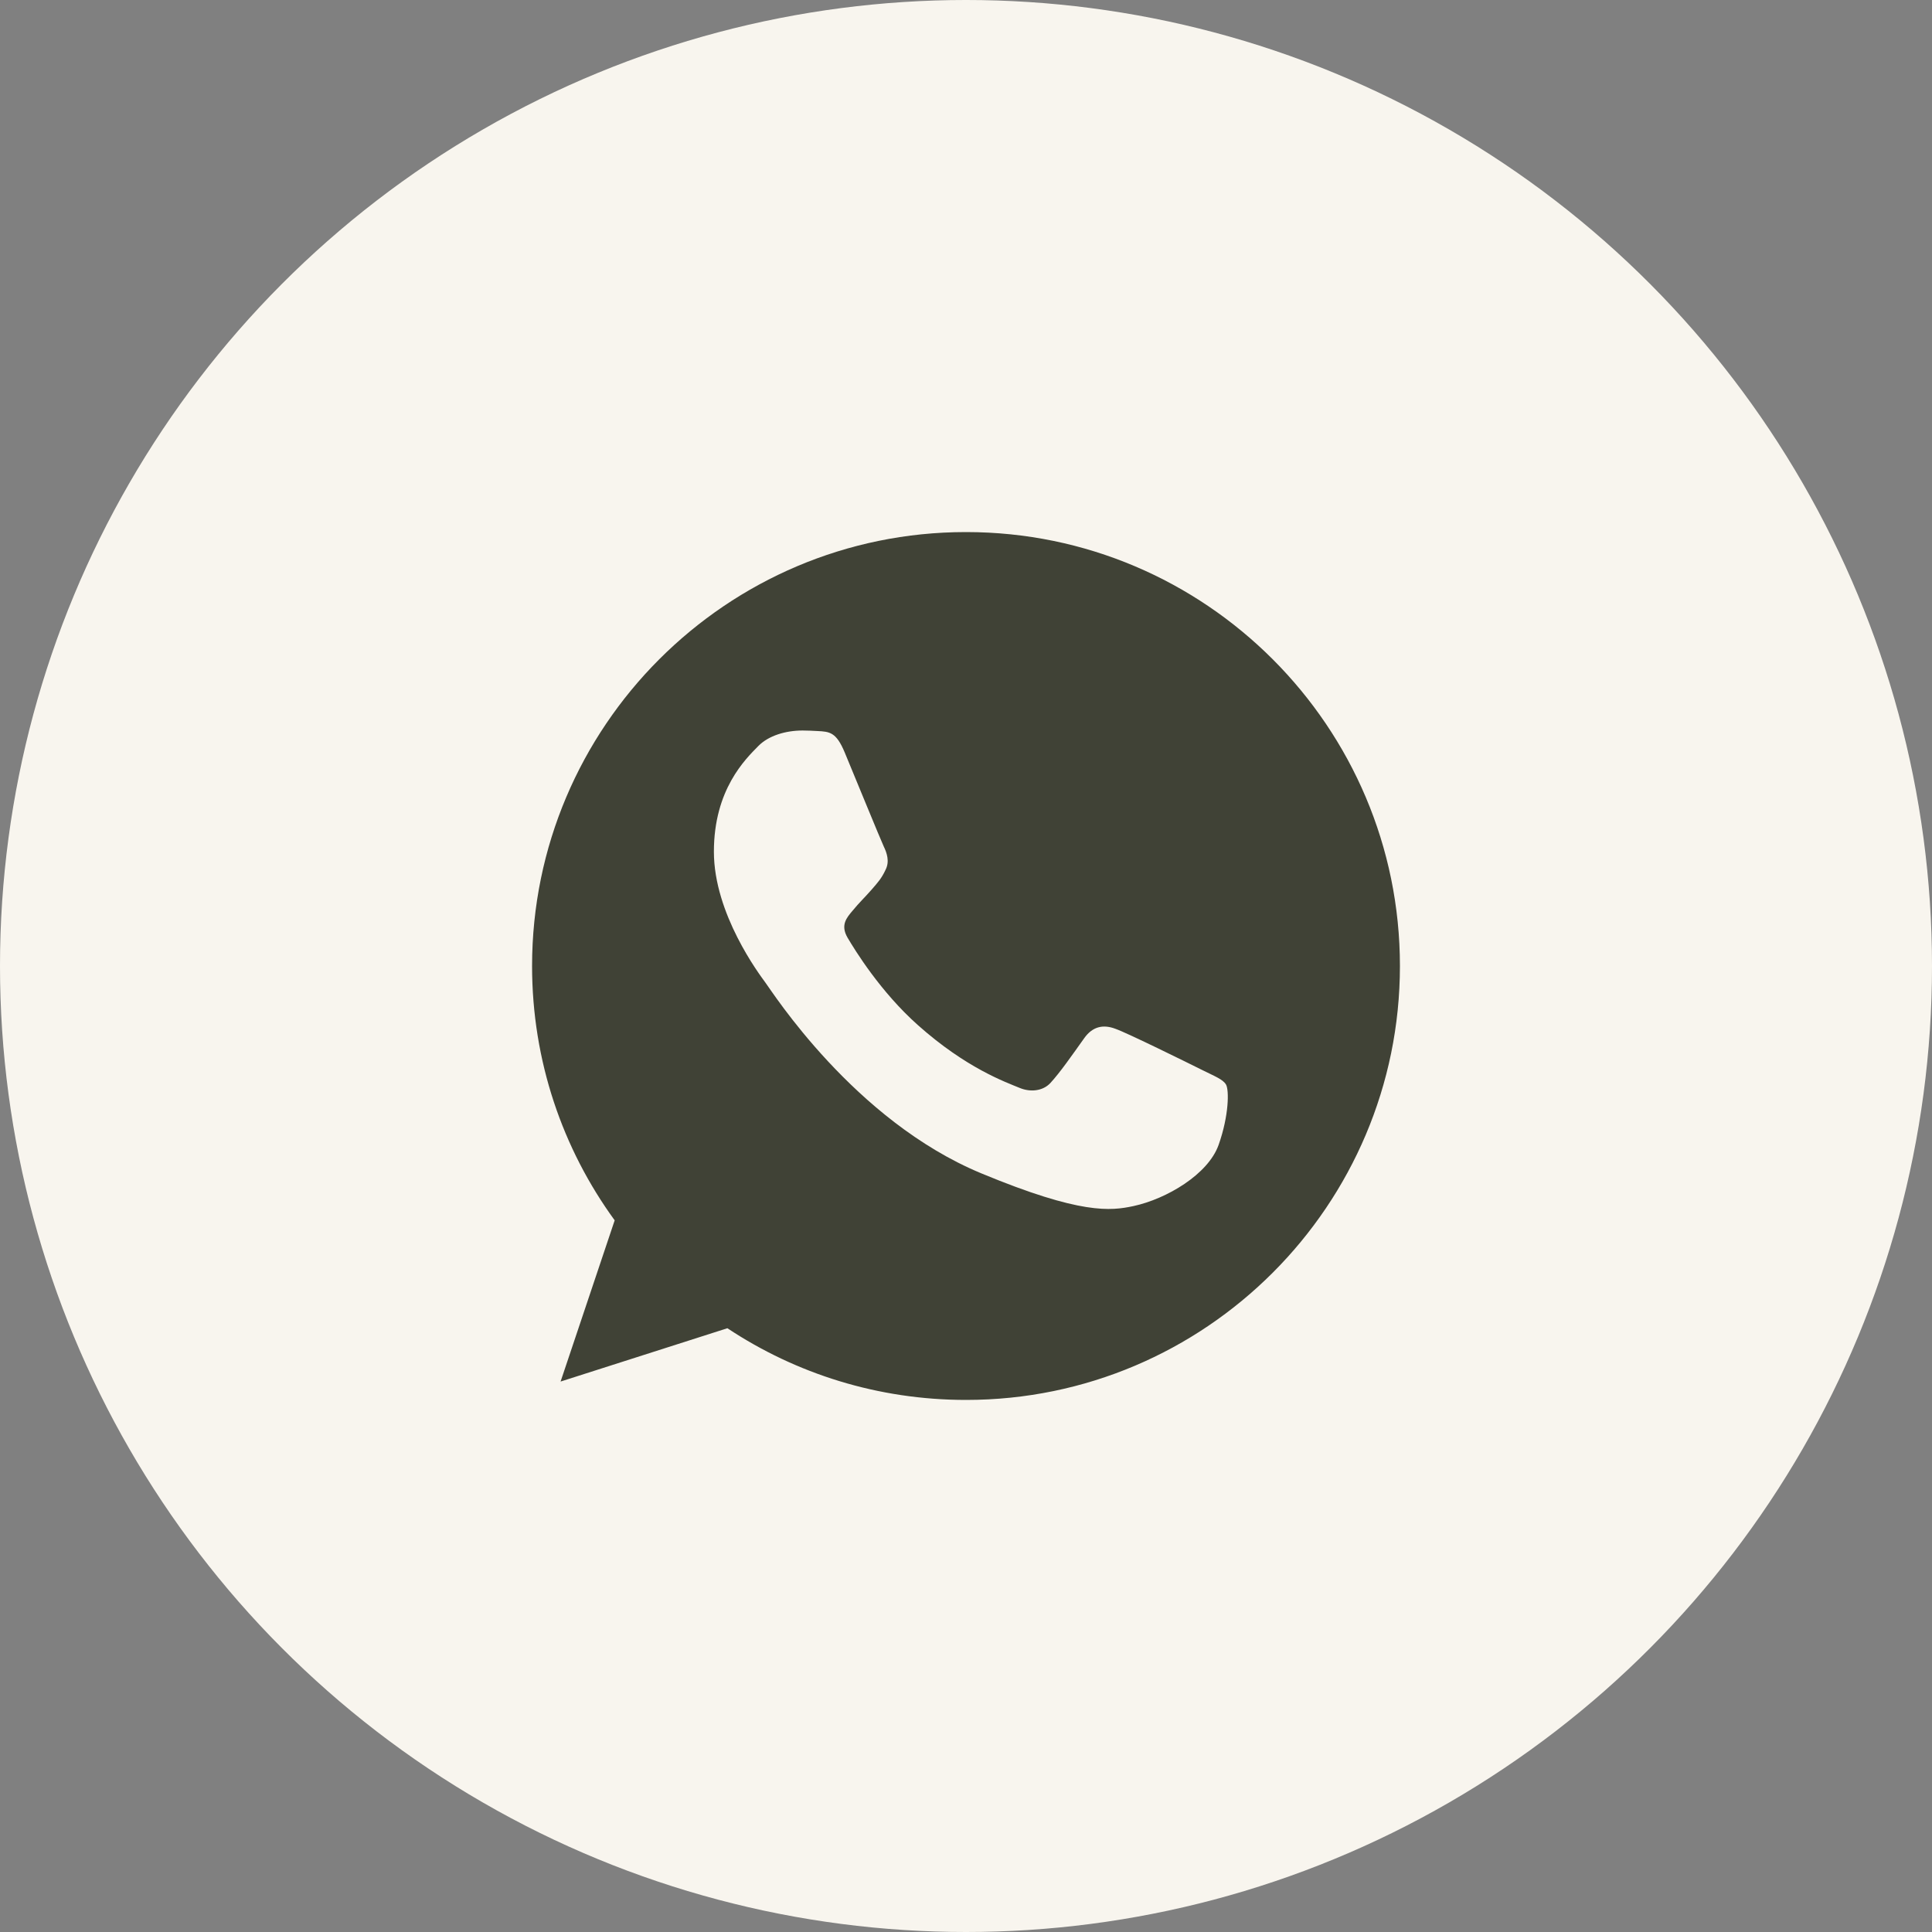 <?xml version="1.0" encoding="UTF-8"?> <svg xmlns="http://www.w3.org/2000/svg" width="45" height="45" viewBox="0 0 45 45" fill="none"><rect x="0" y="0" width="45" height="45" fill="#808080" stroke="none"/><circle cx="22.5" cy="22.5" r="22.5" fill="#F8F5EE"></circle><path d="M22.503 12.393H22.497C16.924 12.393 12.393 16.926 12.393 22.5C12.393 24.711 13.105 26.76 14.317 28.424L13.057 32.179L16.942 30.937C18.54 31.996 20.447 32.607 22.503 32.607C28.076 32.607 32.607 28.073 32.607 22.5C32.607 16.927 28.076 12.393 22.503 12.393ZM28.384 26.666C28.14 27.354 27.172 27.925 26.4 28.092C25.872 28.204 25.182 28.294 22.86 27.331C19.89 26.101 17.977 23.082 17.828 22.887C17.685 22.691 16.628 21.288 16.628 19.838C16.628 18.387 17.364 17.681 17.661 17.378C17.905 17.129 18.308 17.015 18.695 17.015C18.82 17.015 18.932 17.022 19.033 17.027C19.33 17.04 19.479 17.057 19.675 17.526C19.919 18.113 20.513 19.564 20.583 19.713C20.655 19.862 20.727 20.064 20.626 20.26C20.532 20.462 20.448 20.552 20.299 20.724C20.15 20.895 20.009 21.027 19.859 21.211C19.723 21.372 19.569 21.544 19.741 21.84C19.913 22.131 20.506 23.1 21.381 23.878C22.509 24.883 23.424 25.204 23.751 25.34C23.995 25.441 24.285 25.417 24.463 25.228C24.689 24.984 24.969 24.58 25.253 24.182C25.455 23.896 25.71 23.861 25.978 23.962C26.251 24.056 27.695 24.77 27.992 24.918C28.289 25.067 28.485 25.138 28.557 25.263C28.628 25.388 28.628 25.976 28.384 26.666Z" fill="#404236"></path></svg> 